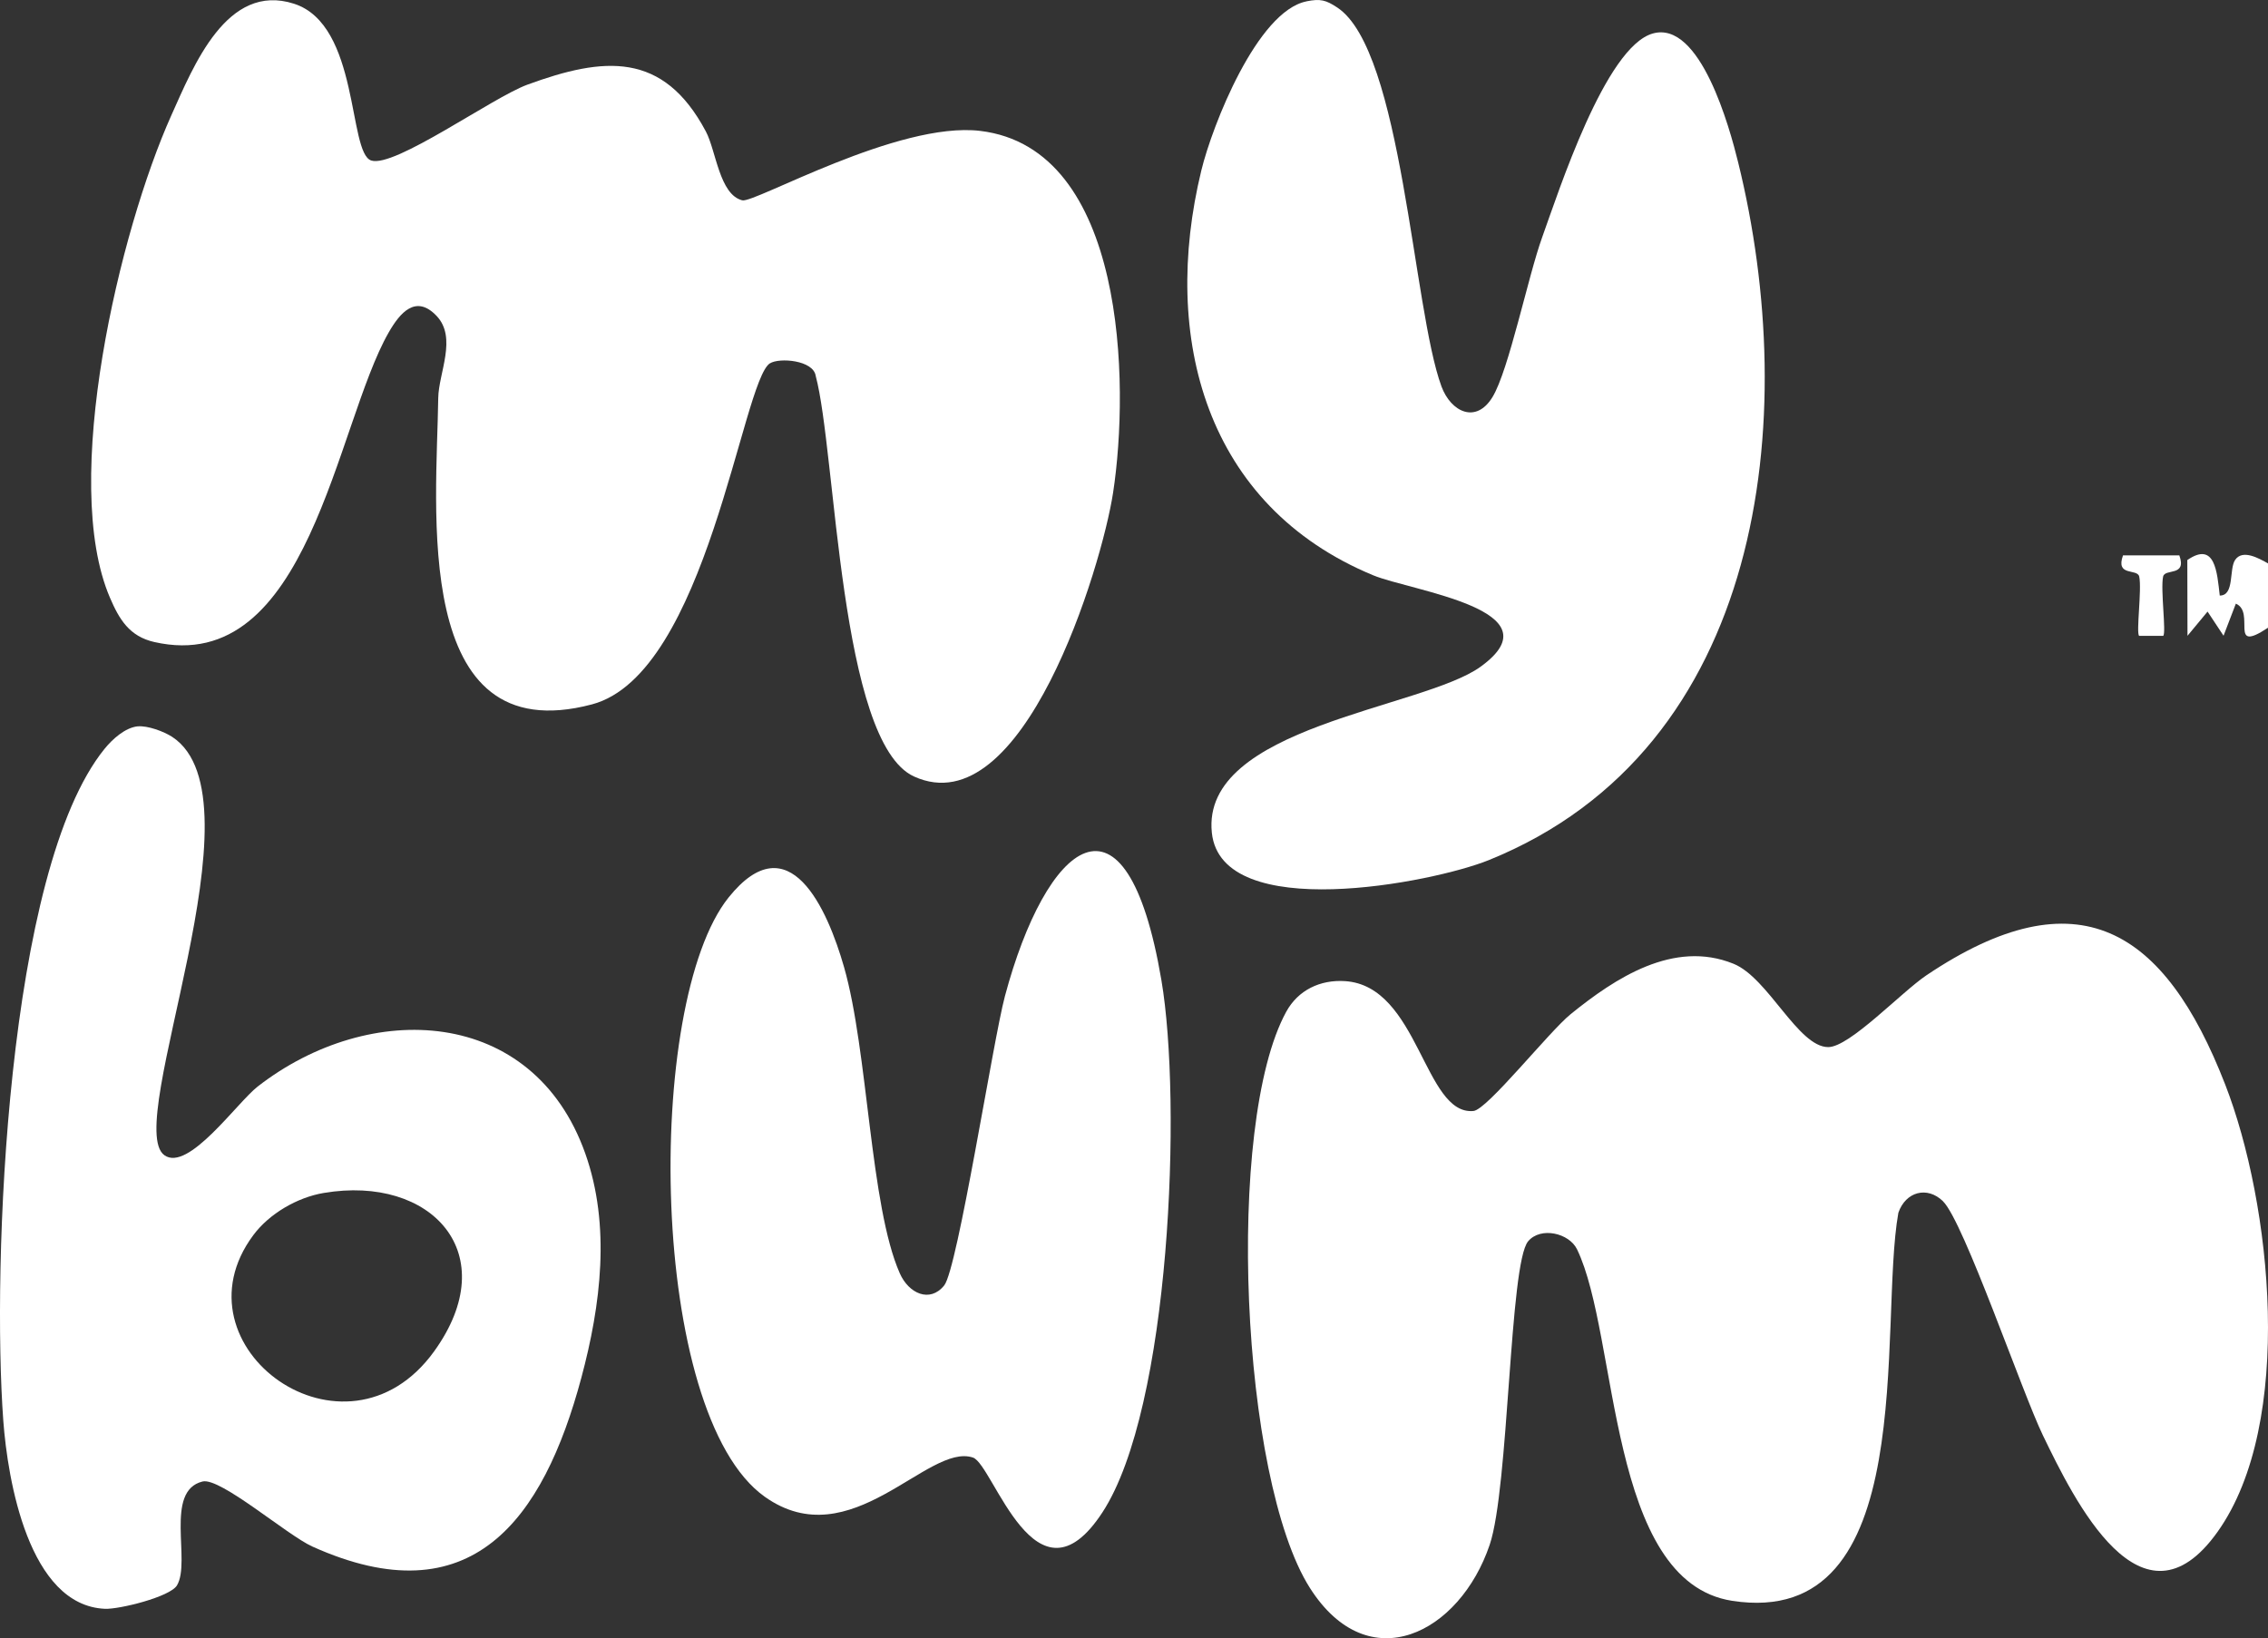 <svg viewBox="0 0 400 289" xmlns="http://www.w3.org/2000/svg" data-name="Layer 1" id="Layer_1">
  <rect x="0" y="0" width="400" height="289" fill="#333333" stroke="none"/>
  <defs>
    <style>
      .cls-1 {
        fill: #fff;
      }
    </style>
  </defs>
  <path d="M342.68,211.91c-2.8-2.73-6.59-1.68-7.87,2.03-3.56,19.83,4.13,73.64-29.32,68.46-22.03-3.42-19.97-46.72-27.35-62-1.38-2.87-6.42-4.06-8.63-1.42-3.31,3.95-3.37,43.46-6.78,53.54-5.27,15.58-21.33,23.91-31.7,7.62-12.22-19.2-15.02-81.86-4.18-101.66,2.09-3.82,5.99-5.68,10.35-5.4,13.04.81,13.95,23.72,22.67,22.91,2.42-.22,13.31-13.97,17.14-17.08,7.83-6.35,18.18-13.18,28.73-8.89,6.12,2.48,11.38,14.69,16.7,14.7,3.77,0,12.89-9.69,17.32-12.67,26.71-17.95,42-8.21,52.68,19.24,8.18,21.01,12.33,59.7-1.32,78.92-13.38,18.84-25.28-5.55-30.82-17-3.65-7.54-13.96-37.71-17.62-41.29Z" class="cls-1"></path>
  <path d="M135.79,64.09c-4.92,3.12-11.14,54.81-31.39,60.17-32.08,8.5-27.35-35.03-27.11-54.04.06-4.42,3.38-10.62-.29-14.49s-6.47-.54-8.45,2.92c-9.34,16.33-14.13,60.79-41.34,54.61-4.4-1-6.18-4.01-7.81-7.8-8.84-20.52,1.71-64.83,10.82-85.12C34.13,11.65,39.99-3.17,51.86.66c11.57,3.73,9.51,26.28,13.6,27.65s21.34-11.09,27.54-13.37c13.5-4.95,23.96-5.93,31.49,8.25,1.81,3.41,2.38,11.13,6.42,12.15,2.15.54,27.48-13.98,41.96-12.25,25.68,3.08,26.39,44.56,23.44,63.84-2.01,13.09-15.88,58.82-35.11,50.05-13.19-6.02-13.73-57.27-17.34-70.68-.41-2.77-6.42-3.25-8.07-2.2Z" class="cls-1"></path>
  <path d="M230.44.23c2.43-.48,3.4-.24,5.43,1.11,11.46,7.61,13.3,53.14,18.36,66.84,1.66,4.48,6.09,6.66,9,1.86,2.88-4.74,6.25-21.23,8.75-28.16,2.91-8.06,11.12-33.59,19.51-35.97s13.58,16.69,15.07,22.76c11.09,45.06,4.75,103.34-43.98,123.06-9.91,4.01-47.15,11.29-48.85-4.82-1.98-18.76,37.11-21.86,47.39-29.29,13.9-10.04-12.23-13.36-18.93-16.13-29.57-12.25-37.48-41.93-30.32-71.4,1.94-8,9.87-28.13,18.56-29.85Z" class="cls-1"></path>
  <path d="M24.27,128.14c1.72-.18,4.65.9,6.11,1.86,16.55,10.88-8.83,68.45-1.39,73.79,4.2,3.02,12.82-9.28,16.44-12.1,19.82-15.43,48.57-14.15,57.78,11.76,4.53,12.75,2.76,26.76-.68,39.6-6.73,25.1-19.42,42.41-47.45,29.77-4.45-2.01-16.21-12.23-19.35-11.47-6.81,1.65-2,14.13-4.52,18.33-1.22,2.03-10.19,4.24-12.7,4.13-13.46-.59-17.16-22.76-17.93-33.2-2-27.18.52-97.14,17.87-118.52,1.38-1.7,3.61-3.72,5.83-3.96ZM57.09,210.45c-4.67.79-9.6,3.65-12.42,7.45-14.64,19.68,16.27,42.14,31.89,20.5,12.45-17.26-.49-31.17-19.46-27.95Z" class="cls-1"></path>
  <path d="M166.52,226.77c2.38-2.93,8.62-43.2,10.71-51.02,7.23-27.08,21.39-39.38,27.6-2.86,3.66,21.5,1.61,75.48-10.38,93.88-11.78,18.08-19.23-8.42-22.85-9.64-7.96-2.68-21.52,17.7-36.71,6.92-20.55-14.59-21.31-87.14-6.38-105.74,10.67-13.29,17.42,2.05,20.35,12.29,4.26,14.86,4.57,42.14,9.84,54.04,1.57,3.55,5.29,5.25,7.81,2.14Z" class="cls-1"></path>
  <g>
    <path d="M400,110.74c-7.08,4.7-2.11-2.71-5.67-4.25l-2.17,5.66-2.82-4.26-3.54,4.27-.03-13.36c4.92-3.4,5.25,2.18,5.72,6.26,2.64.03,1.61-4.65,2.71-6.28,1.32-1.96,4.25-.25,5.8.61v11.36Z" class="cls-1"></path>
    <path d="M384.36,97.97c1.37,3.81-2.54,2.26-2.86,3.75-.48,2.26.58,9.91.02,10.45h-4.25c-.56-.53.5-8.19.02-10.45-.32-1.49-4.23.06-2.86-3.75h9.93Z" class="cls-1"></path>
  </g>
</svg>
